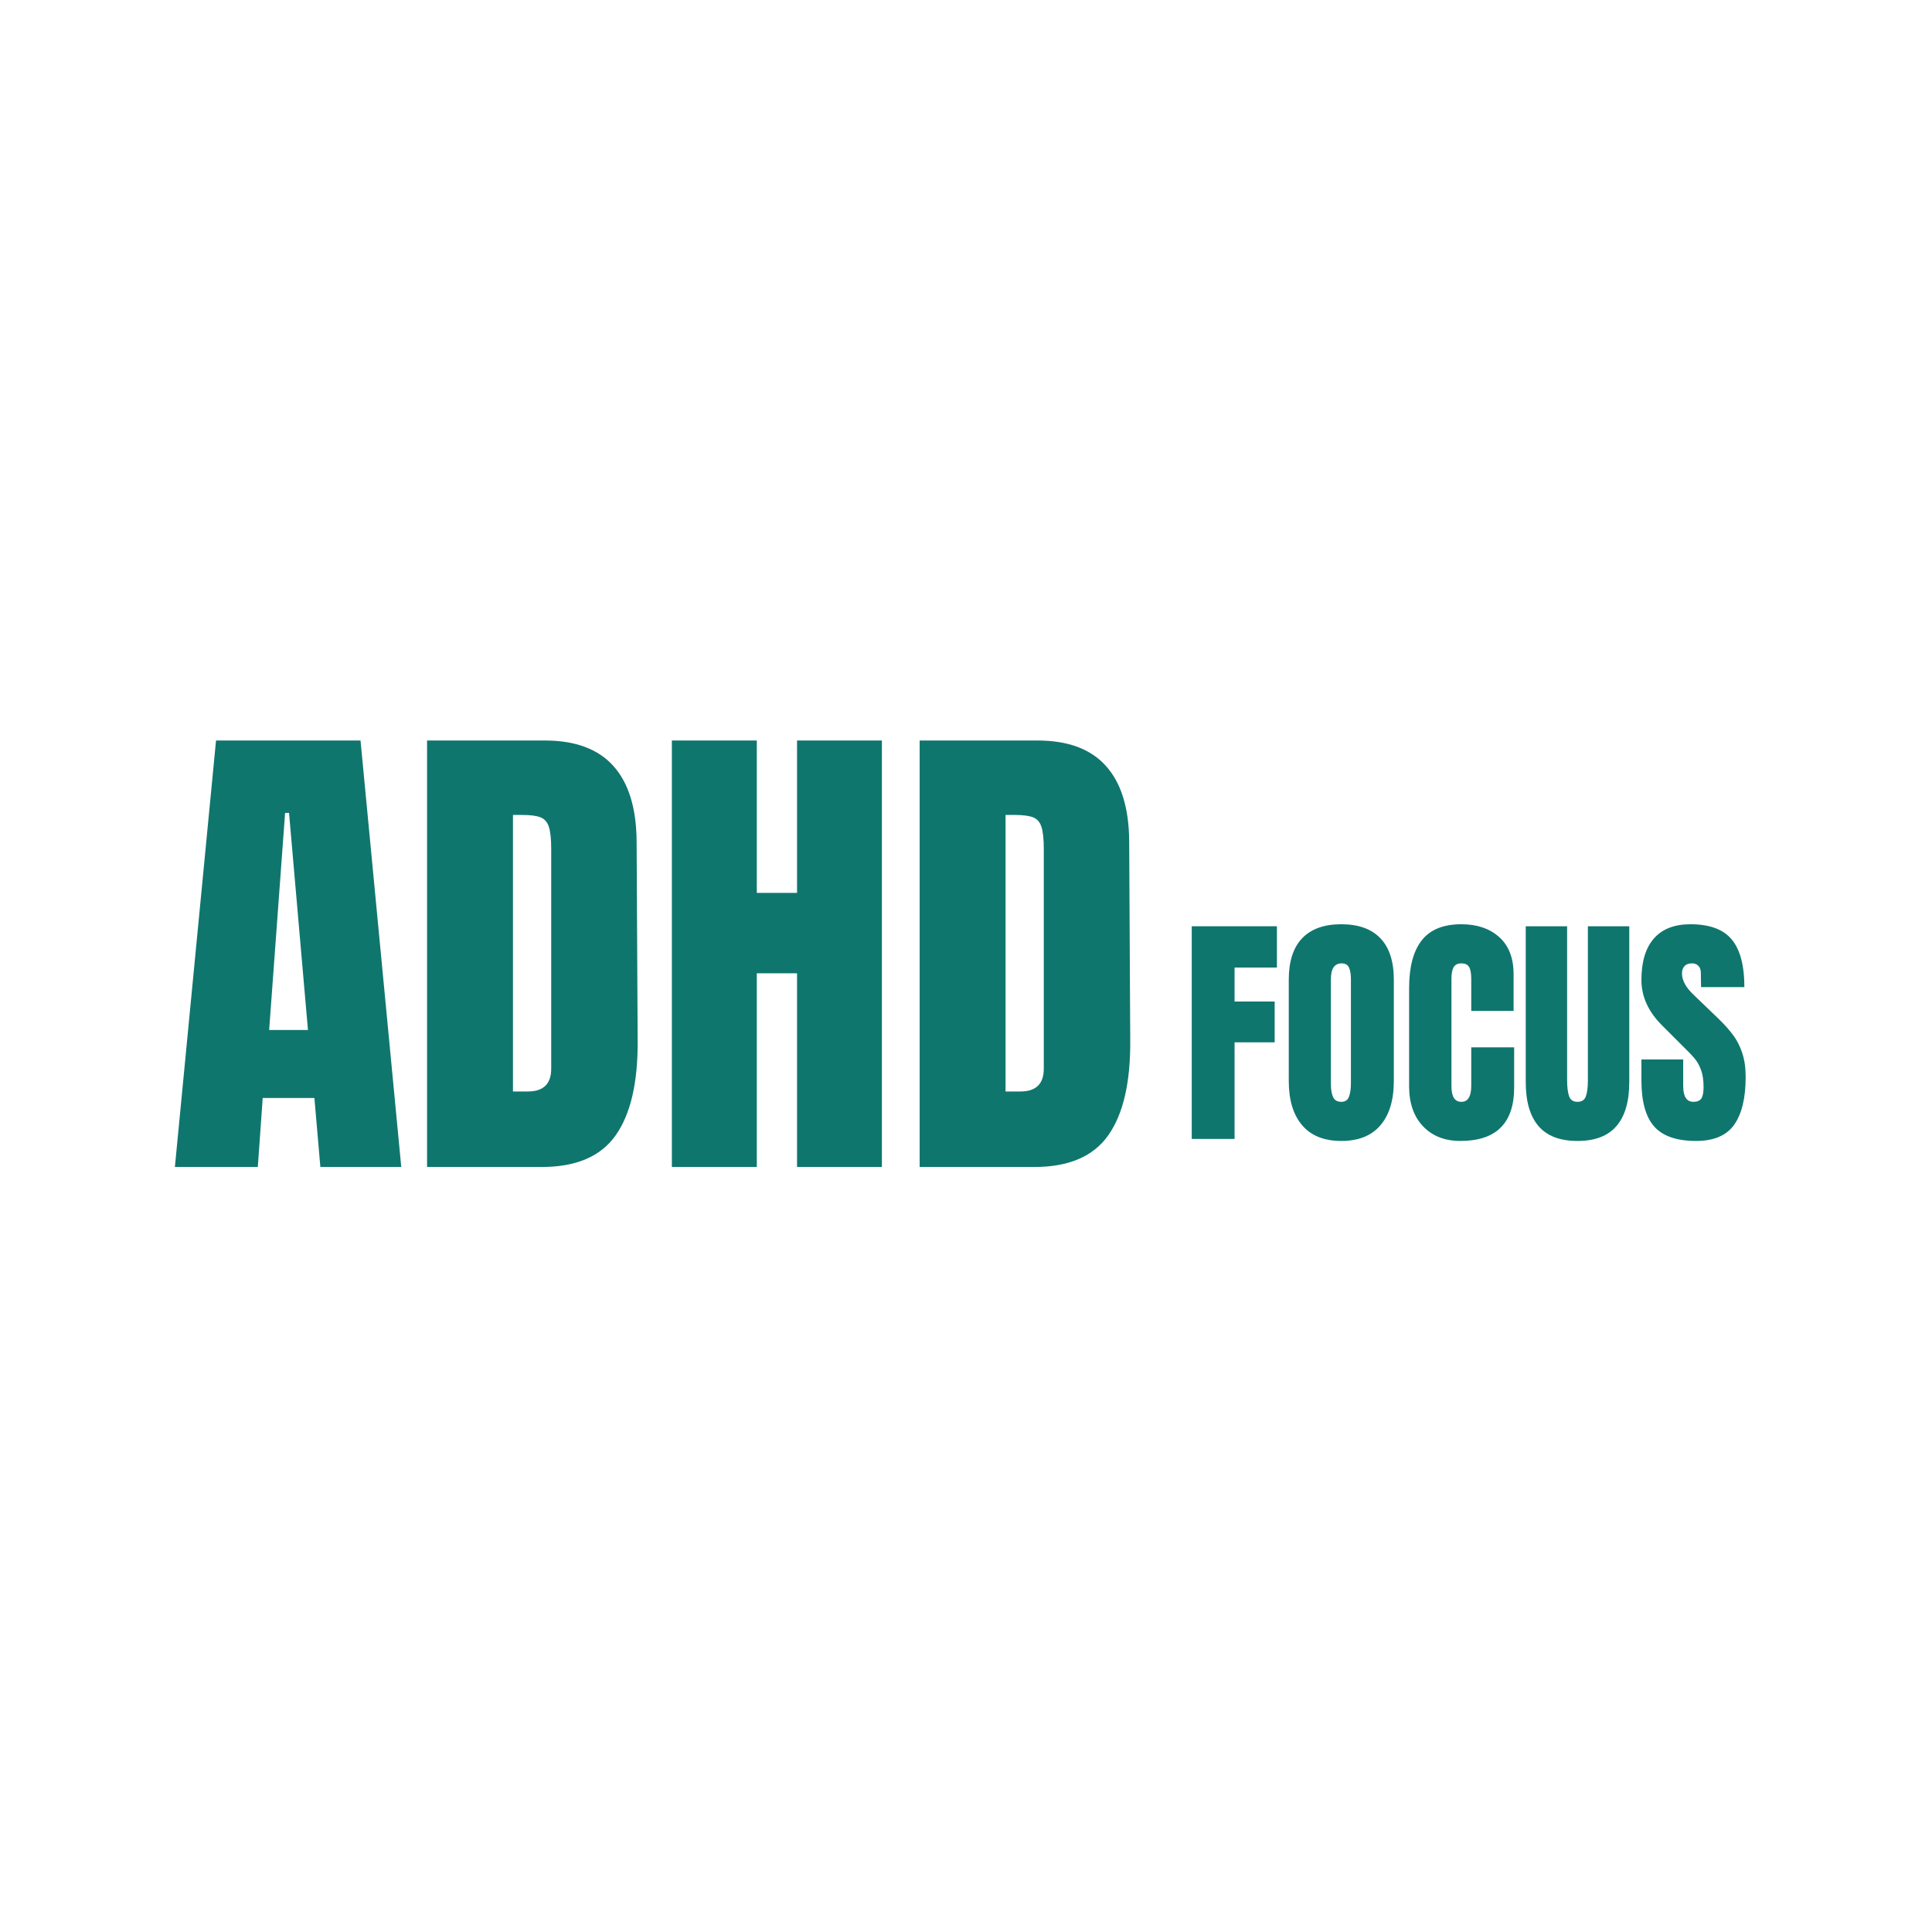 <svg xmlns="http://www.w3.org/2000/svg" xmlns:xlink="http://www.w3.org/1999/xlink" width="500" zoomAndPan="magnify" viewBox="0 0 375 375" height="500" preserveAspectRatio="xMidYMid meet" version="1.0"><defs><g/></defs><g fill="#0f766e" fill-opacity="1"><g transform="translate(32.493, 226.511)"><g><path d="M 1.453 0 L 9.438 -82.781 L 37.484 -82.781 L 45.391 0 L 29.688 0 L 28.531 -13.391 L 18.5 -13.391 L 17.547 0 Z M 19.75 -26.594 L 27.281 -26.594 L 23.609 -68.719 L 22.844 -68.719 Z M 19.75 -26.594 "/></g></g></g><g fill="#0f766e" fill-opacity="1"><g transform="translate(79.238, 226.511)"><g><path d="M 3.656 -82.781 L 26.5 -82.781 C 32.414 -82.781 36.848 -81.141 39.797 -77.859 C 42.754 -74.586 44.266 -69.738 44.328 -63.312 L 44.531 -24.578 C 44.594 -16.422 43.176 -10.285 40.281 -6.172 C 37.395 -2.055 32.609 0 25.922 0 L 3.656 0 Z M 23.219 -14.656 C 26.238 -14.656 27.75 -16.129 27.75 -19.078 L 27.75 -61.781 C 27.75 -63.645 27.602 -65.039 27.312 -65.969 C 27.031 -66.895 26.504 -67.52 25.734 -67.844 C 24.961 -68.164 23.773 -68.328 22.172 -68.328 L 20.328 -68.328 L 20.328 -14.656 Z M 23.219 -14.656 "/></g></g></g><g fill="#0f766e" fill-opacity="1"><g transform="translate(126.753, 226.511)"><g><path d="M 3.656 0 L 3.656 -82.781 L 20.141 -82.781 L 20.141 -53.203 L 27.953 -53.203 L 27.953 -82.781 L 44.422 -82.781 L 44.422 0 L 27.953 0 L 27.953 -37.594 L 20.141 -37.594 L 20.141 0 Z M 3.656 0 "/></g></g></g><g fill="#0f766e" fill-opacity="1"><g transform="translate(174.847, 226.511)"><g><path d="M 3.656 -82.781 L 26.5 -82.781 C 32.414 -82.781 36.848 -81.141 39.797 -77.859 C 42.754 -74.586 44.266 -69.738 44.328 -63.312 L 44.531 -24.578 C 44.594 -16.422 43.176 -10.285 40.281 -6.172 C 37.395 -2.055 32.609 0 25.922 0 L 3.656 0 Z M 23.219 -14.656 C 26.238 -14.656 27.75 -16.129 27.75 -19.078 L 27.75 -61.781 C 27.75 -63.645 27.602 -65.039 27.312 -65.969 C 27.031 -66.895 26.504 -67.52 25.734 -67.844 C 24.961 -68.164 23.773 -68.328 22.172 -68.328 L 20.328 -68.328 L 20.328 -14.656 Z M 23.219 -14.656 "/></g></g></g><g fill="#0f766e" fill-opacity="1"><g transform="translate(229.49, 221.067)"><g><path d="M 1.828 0 L 1.828 -41.281 L 18.359 -41.281 L 18.359 -33.266 L 10.141 -33.266 L 10.141 -26.672 L 17.922 -26.672 L 17.922 -18.75 L 10.141 -18.75 L 10.141 0 Z M 1.828 0 "/></g></g></g><g fill="#0f766e" fill-opacity="1"><g transform="translate(248.665, 221.067)"><g><path d="M 11.672 0.391 C 8.348 0.391 5.816 -0.625 4.078 -2.656 C 2.348 -4.695 1.484 -7.562 1.484 -11.25 L 1.484 -30.906 C 1.484 -34.457 2.348 -37.141 4.078 -38.953 C 5.816 -40.766 8.348 -41.672 11.672 -41.672 C 15.004 -41.672 17.535 -40.766 19.266 -38.953 C 21.004 -37.141 21.875 -34.457 21.875 -30.906 L 21.875 -11.25 C 21.875 -7.531 21.004 -4.66 19.266 -2.641 C 17.535 -0.617 15.004 0.391 11.672 0.391 Z M 11.672 -7.203 C 12.41 -7.203 12.906 -7.52 13.156 -8.156 C 13.414 -8.801 13.547 -9.703 13.547 -10.859 L 13.547 -31.047 C 13.547 -31.941 13.426 -32.672 13.188 -33.234 C 12.945 -33.797 12.461 -34.078 11.734 -34.078 C 10.348 -34.078 9.656 -33.035 9.656 -30.953 L 9.656 -10.812 C 9.656 -9.625 9.801 -8.723 10.094 -8.109 C 10.383 -7.504 10.91 -7.203 11.672 -7.203 Z M 11.672 -7.203 "/></g></g></g><g fill="#0f766e" fill-opacity="1"><g transform="translate(272.022, 221.067)"><g><path d="M 11.438 0.391 C 8.426 0.391 6.016 -0.551 4.203 -2.438 C 2.391 -4.332 1.484 -6.93 1.484 -10.234 L 1.484 -29.266 C 1.484 -33.367 2.301 -36.461 3.938 -38.547 C 5.57 -40.629 8.133 -41.672 11.625 -41.672 C 14.676 -41.672 17.129 -40.836 18.984 -39.172 C 20.836 -37.504 21.766 -35.102 21.766 -31.969 L 21.766 -24.844 L 13.547 -24.844 L 13.547 -30.953 C 13.547 -32.141 13.398 -32.957 13.109 -33.406 C 12.828 -33.852 12.332 -34.078 11.625 -34.078 C 10.895 -34.078 10.391 -33.816 10.109 -33.297 C 9.836 -32.785 9.703 -32.035 9.703 -31.047 L 9.703 -10.328 C 9.703 -9.242 9.863 -8.453 10.188 -7.953 C 10.508 -7.453 10.988 -7.203 11.625 -7.203 C 12.906 -7.203 13.547 -8.242 13.547 -10.328 L 13.547 -17.781 L 21.875 -17.781 L 21.875 -10 C 21.875 -3.07 18.395 0.391 11.438 0.391 Z M 11.438 0.391 "/></g></g></g><g fill="#0f766e" fill-opacity="1"><g transform="translate(294.802, 221.067)"><g><path d="M 11.391 0.391 C 7.992 0.391 5.469 -0.57 3.812 -2.5 C 2.164 -4.426 1.344 -7.273 1.344 -11.047 L 1.344 -41.281 L 9.375 -41.281 L 9.375 -11.391 C 9.375 -10.078 9.5 -9.051 9.75 -8.312 C 10.008 -7.57 10.555 -7.203 11.391 -7.203 C 12.223 -7.203 12.766 -7.562 13.016 -8.281 C 13.273 -9.008 13.406 -10.047 13.406 -11.391 L 13.406 -41.281 L 21.438 -41.281 L 21.438 -11.047 C 21.438 -7.273 20.609 -4.426 18.953 -2.5 C 17.305 -0.57 14.785 0.391 11.391 0.391 Z M 11.391 0.391 "/></g></g></g><g fill="#0f766e" fill-opacity="1"><g transform="translate(317.582, 221.067)"><g><path d="M 11.625 0.391 C 7.883 0.391 5.18 -0.535 3.516 -2.391 C 1.848 -4.254 1.016 -7.254 1.016 -11.391 L 1.016 -15.422 L 9.125 -15.422 L 9.125 -10.281 C 9.125 -8.227 9.785 -7.203 11.109 -7.203 C 11.836 -7.203 12.348 -7.414 12.641 -7.844 C 12.93 -8.281 13.078 -9.016 13.078 -10.047 C 13.078 -11.391 12.914 -12.5 12.594 -13.375 C 12.27 -14.258 11.859 -15 11.359 -15.594 C 10.867 -16.188 9.984 -17.109 8.703 -18.359 L 5.141 -21.922 C 2.391 -24.609 1.016 -27.586 1.016 -30.859 C 1.016 -34.379 1.82 -37.062 3.438 -38.906 C 5.051 -40.75 7.414 -41.672 10.531 -41.672 C 14.238 -41.672 16.91 -40.688 18.547 -38.719 C 20.18 -36.75 21 -33.664 21 -29.469 L 12.594 -29.469 L 12.547 -32.297 C 12.547 -32.836 12.391 -33.27 12.078 -33.594 C 11.773 -33.914 11.352 -34.078 10.812 -34.078 C 10.176 -34.078 9.695 -33.898 9.375 -33.547 C 9.051 -33.191 8.891 -32.711 8.891 -32.109 C 8.891 -30.766 9.66 -29.367 11.203 -27.922 L 16 -23.312 C 17.125 -22.219 18.051 -21.18 18.781 -20.203 C 19.52 -19.234 20.113 -18.082 20.562 -16.75 C 21.02 -15.414 21.25 -13.836 21.25 -12.016 C 21.25 -7.941 20.504 -4.852 19.016 -2.75 C 17.523 -0.656 15.062 0.391 11.625 0.391 Z M 11.625 0.391 "/></g></g></g></svg>